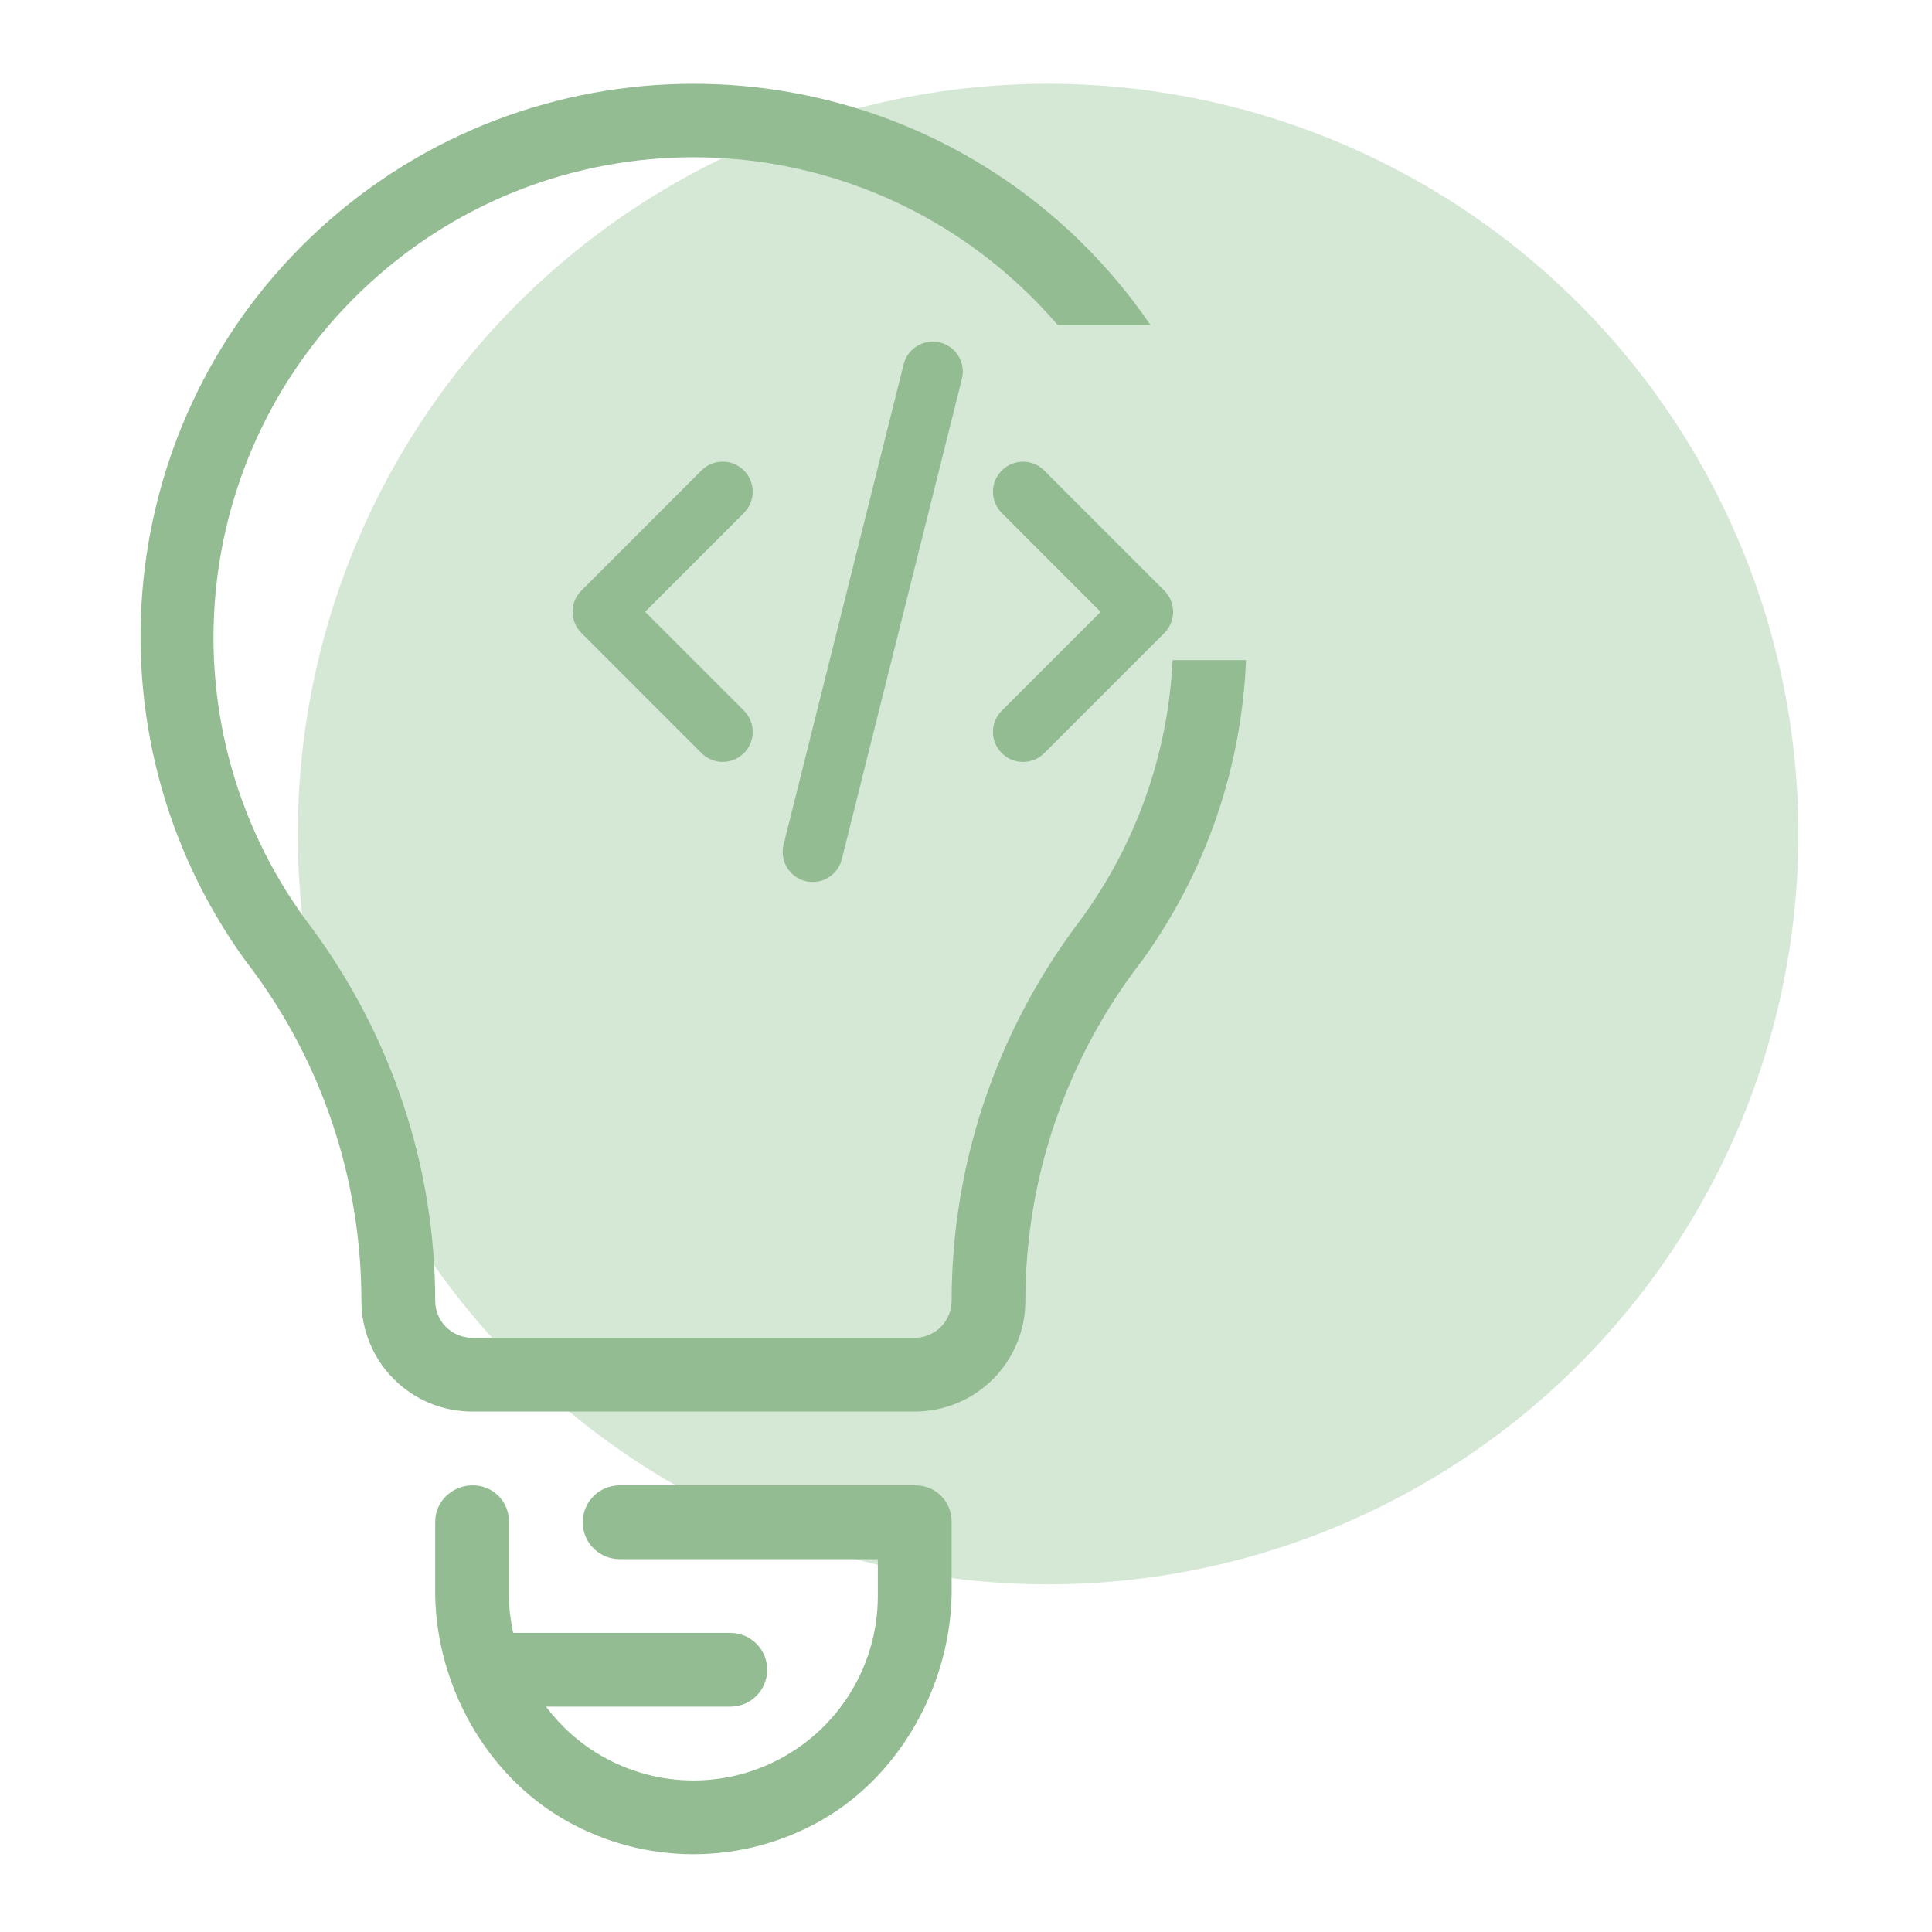 <svg width="61" height="61" viewBox="0 0 61 61" fill="none" xmlns="http://www.w3.org/2000/svg">
<ellipse cx="33.092" cy="26.334" rx="23.689" ry="23.689" fill="#D5E8D5"/>
<path fill-rule="evenodd" clip-rule="evenodd" d="M10.089 7.23C13.425 4.174 17.66 2.645 21.893 2.645C26.127 2.645 30.361 4.174 33.697 7.23C34.708 8.157 35.587 9.179 36.33 10.27H33.402C33.007 9.809 32.581 9.367 32.123 8.948C29.225 6.292 25.559 4.965 21.893 4.965C18.227 4.965 14.562 6.292 11.664 8.948C5.868 14.259 5.086 23.098 9.871 29.334C12.373 32.745 13.741 36.849 13.741 41.074C13.741 41.383 13.863 41.679 14.082 41.897C14.3 42.116 14.596 42.239 14.905 42.239H28.881C29.19 42.239 29.486 42.116 29.704 41.897C29.923 41.679 30.046 41.383 30.046 41.074C30.046 36.849 31.404 32.738 33.906 29.327C35.852 26.791 36.879 23.826 37.023 20.843H39.342C39.205 24.159 38.127 27.461 36.069 30.317C33.672 33.405 32.375 37.185 32.375 41.074C32.375 42 32.006 42.889 31.352 43.544C30.697 44.199 29.807 44.568 28.881 44.568H14.905C13.979 44.568 13.09 44.199 12.435 43.544C11.78 42.889 11.411 42 11.411 41.074C11.411 37.185 10.128 33.395 7.731 30.308C2.579 23.156 3.551 13.222 10.089 7.23ZM13.741 48.062C13.732 47.419 14.263 46.908 14.905 46.897C15.562 46.887 16.081 47.405 16.07 48.062V50.389C16.07 50.787 16.124 51.175 16.202 51.556H23.058C23.703 51.556 24.223 52.075 24.223 52.721C24.223 53.366 23.703 53.885 23.058 53.885H17.239C17.703 54.503 18.29 55.035 18.982 55.434C20.785 56.476 23.002 56.476 24.805 55.434C26.607 54.393 27.716 52.473 27.716 50.391V49.227H19.564C18.919 49.227 18.399 48.707 18.399 48.062C18.399 47.417 18.919 46.897 19.564 46.897H28.881C29.538 46.887 30.057 47.405 30.046 48.062V50.391C29.976 53.225 28.432 56.03 25.97 57.452C23.449 58.908 20.338 58.908 17.817 57.452C15.345 56.025 13.8 53.237 13.741 50.391V48.062Z" fill="#93BC92"/>
<path d="M22.818 24.056C22.576 24.056 22.333 23.963 22.148 23.778L18.356 19.986C17.985 19.616 17.985 19.016 18.356 18.646L22.148 14.854C22.519 14.483 23.118 14.483 23.488 14.854C23.859 15.225 23.859 15.824 23.488 16.195L20.367 19.316L23.488 22.437C23.859 22.808 23.859 23.407 23.488 23.778C23.303 23.962 23.061 24.056 22.818 24.056Z" fill="#93BC92"/>
<path d="M32.3 24.057C32.057 24.057 31.814 23.964 31.63 23.779C31.259 23.409 31.259 22.81 31.63 22.439L34.751 19.318L31.63 16.196C31.259 15.826 31.259 15.226 31.63 14.856C32 14.485 32.6 14.485 32.97 14.856L36.762 18.648C37.132 19.019 37.132 19.618 36.762 19.988L32.97 23.78C32.785 23.965 32.543 24.057 32.3 24.057Z" fill="#93BC92"/>
<path d="M25.661 27.848C25.584 27.848 25.507 27.839 25.429 27.82C24.921 27.693 24.613 27.178 24.739 26.671L28.531 11.504C28.658 10.995 29.175 10.687 29.681 10.813C30.189 10.94 30.497 11.455 30.371 11.962L26.579 27.13C26.471 27.561 26.086 27.848 25.661 27.848Z" fill="#93BC92"/>
</svg>
